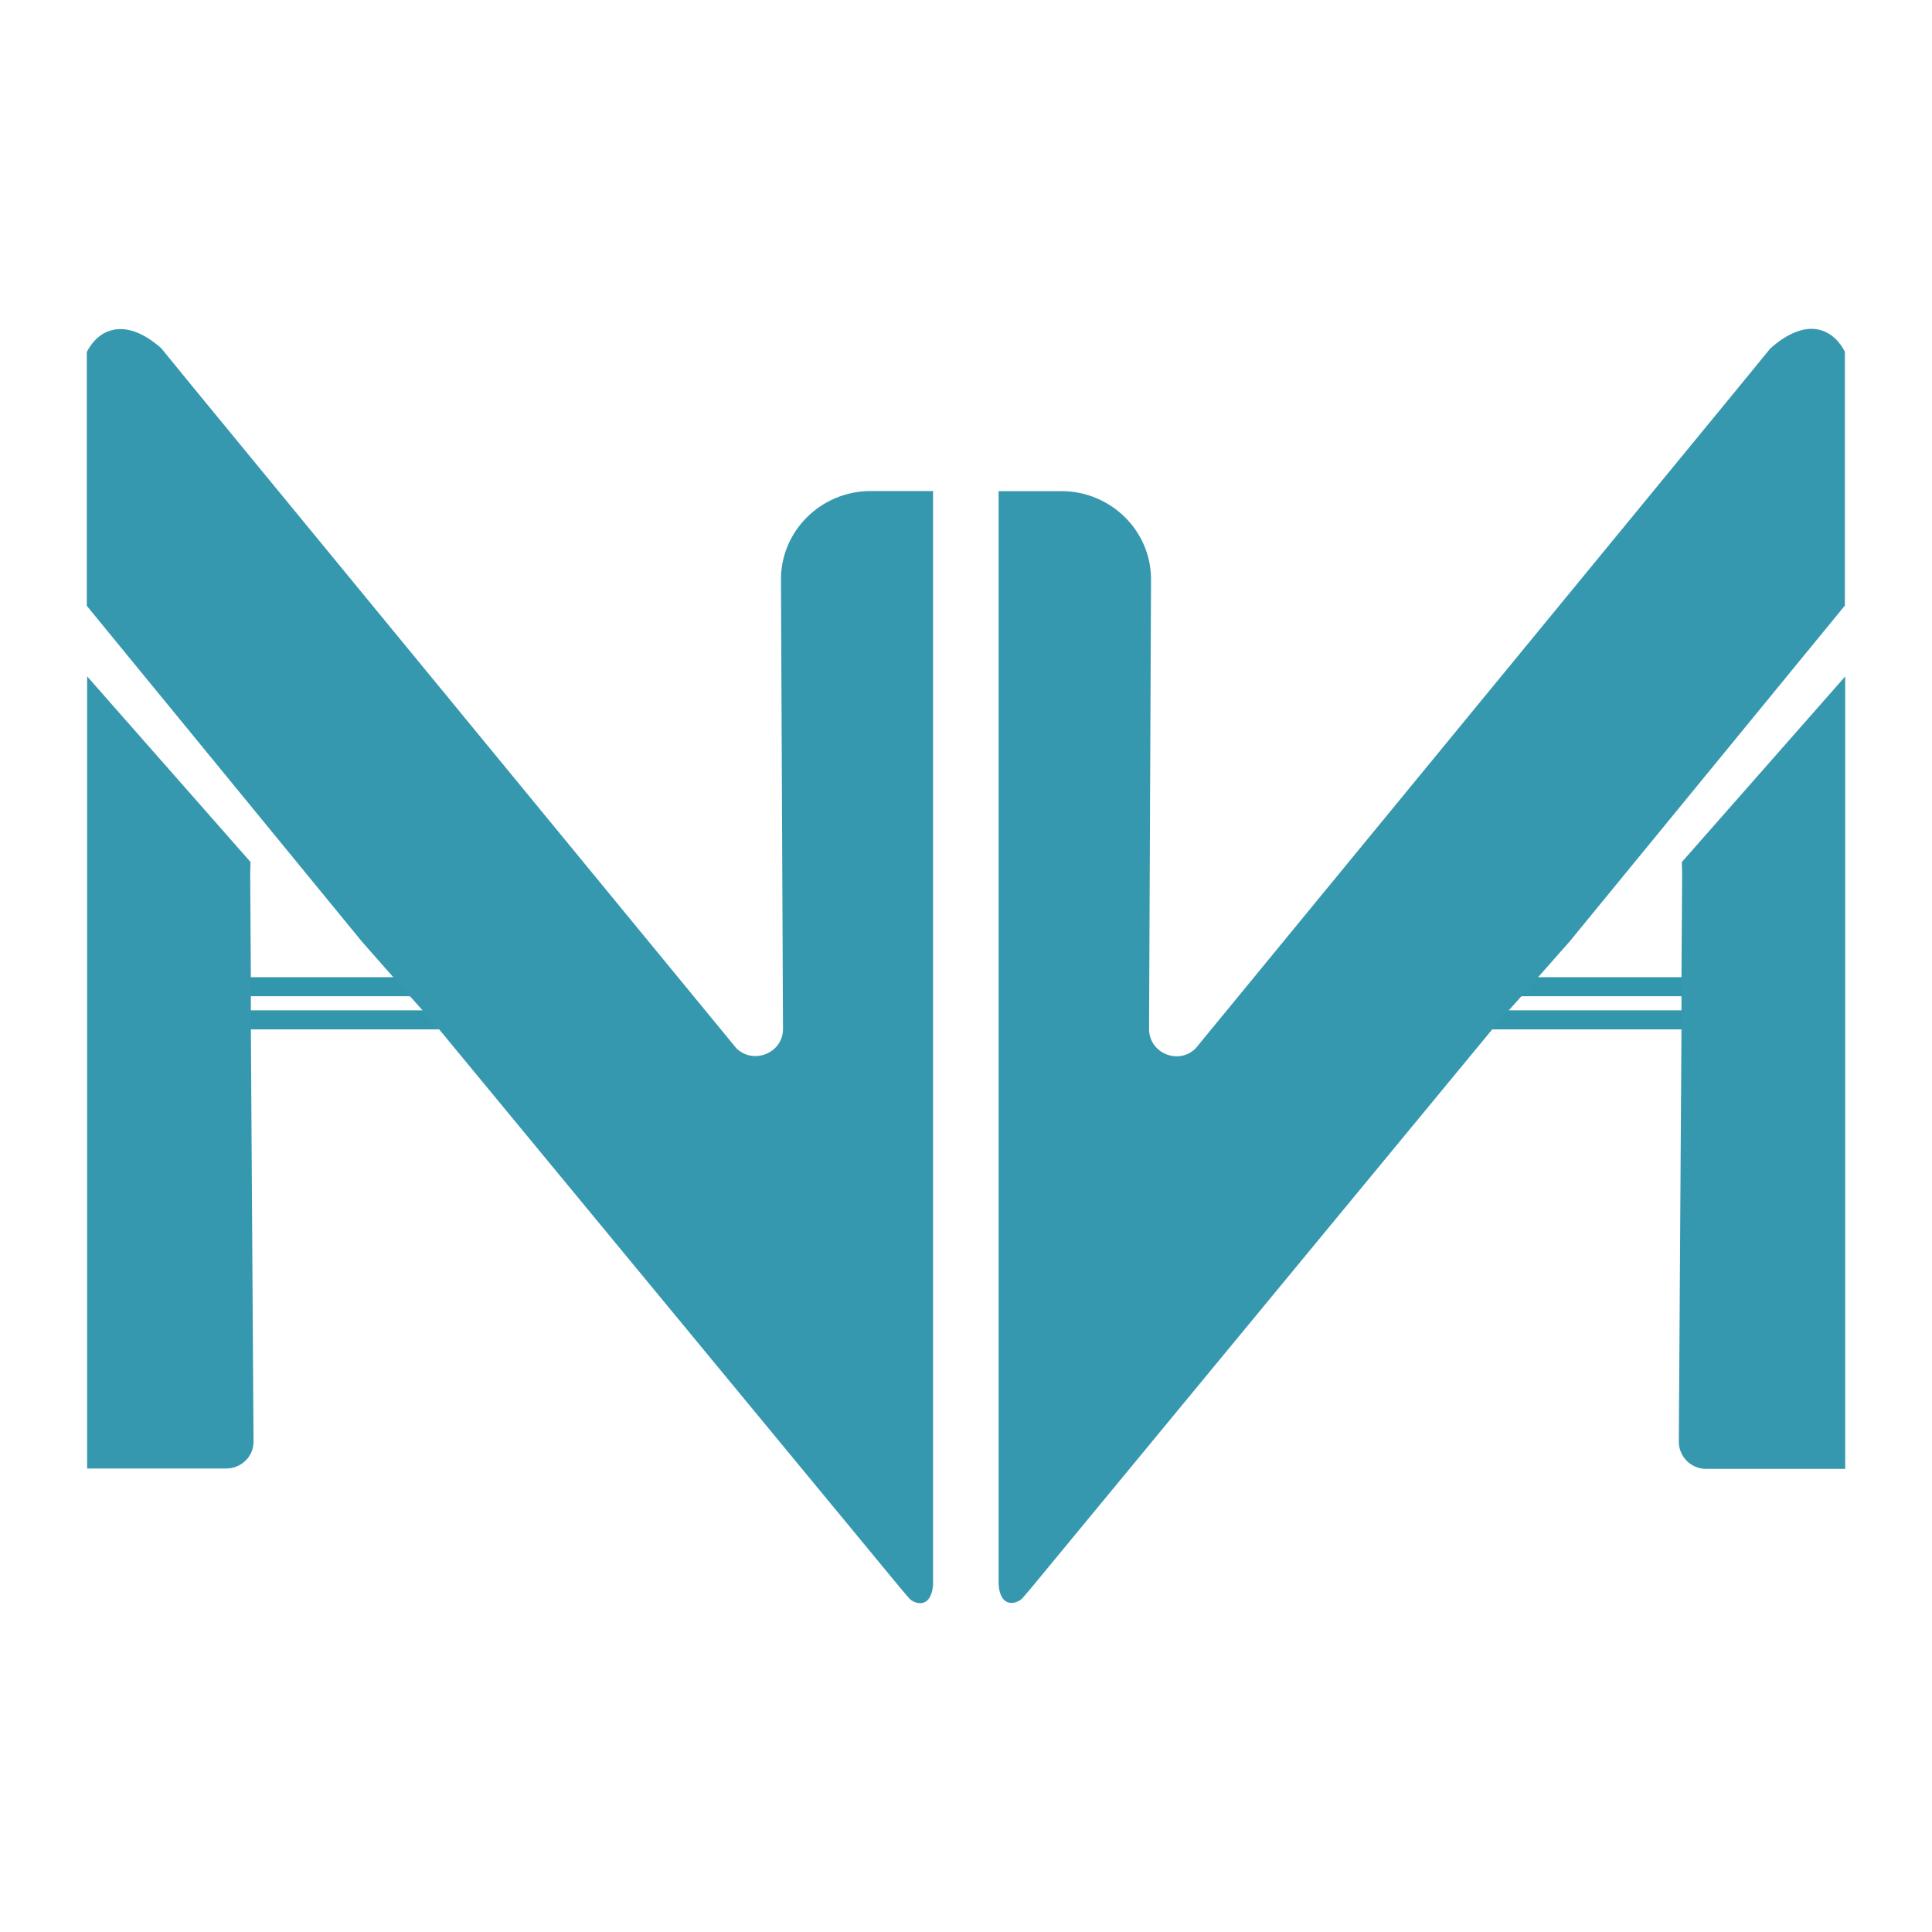 <svg width="40" height="40" viewBox="0 0 40 40" fill="none" xmlns="http://www.w3.org/2000/svg">
    <g clip-path="url(#clip0_275_14672)">
        <path d="M9.28 20.232H4.484V20.626H9.28V20.232Z" fill="#3296AD"/>
        <path d="M9.28 20.918H4.484V21.312H9.28V20.918Z" fill="#3296AD"/>
        <path d="M18.029 10.166C16.996 10.166 16.162 10.995 16.169 12.007L16.211 21.304C16.211 21.799 15.604 22.051 15.246 21.704L3.995 8.014L3.34 7.212C2.975 6.886 2.603 6.744 2.279 6.846C2.079 6.907 1.914 7.063 1.797 7.287V12.543L7.495 19.497L8.142 20.231L8.315 20.428L8.487 20.625L8.742 20.91L8.914 21.107L9.086 21.304L18.65 32.889L18.836 33.106C18.918 33.175 19.008 33.202 19.091 33.188C19.228 33.168 19.311 33.005 19.318 32.794V10.166H18.029ZM5.194 21.304V21.107V20.91V20.625V20.428V20.231L5.18 18.071C5.18 18.003 5.187 17.908 5.187 17.847L1.804 14.003V30.404H4.684C4.994 30.404 5.256 30.152 5.249 29.84L5.194 21.304Z" fill="#3698AF"/>
        <path d="M35.516 20.232H30.721V20.626H35.516V20.232Z" fill="#3296AD"/>
        <path d="M35.516 20.918H30.721V21.312H35.516V20.918Z" fill="#3296AD"/>
        <path d="M20.675 10.168V32.789C20.682 33.006 20.765 33.162 20.903 33.183C20.985 33.196 21.075 33.169 21.158 33.101L21.344 32.884L30.907 21.298L31.079 21.101L31.251 20.904L31.506 20.619L31.678 20.422L31.851 20.225L32.498 19.492L38.196 12.538V7.282C38.079 7.058 37.921 6.908 37.714 6.84C37.39 6.738 37.018 6.888 36.653 7.214L35.998 8.015L24.754 21.706C24.396 22.059 23.79 21.801 23.79 21.305L23.831 12.008C23.838 10.996 23.004 10.168 21.971 10.168H20.675ZM34.758 29.848C34.758 30.161 35.013 30.412 35.323 30.412H38.203V14.005L34.82 17.849C34.82 17.91 34.827 18.005 34.827 18.073L34.813 20.232V20.429V20.626V20.911V21.108V21.305L34.758 29.848Z" fill="#3698AF"/>
    </g>
    <defs>
        <clipPath id="clip0_275_14672">
            <rect width="36.406" height="27.188" fill="white" transform="translate(1.797 6.406)"/>
        </clipPath>
    </defs>
</svg>
